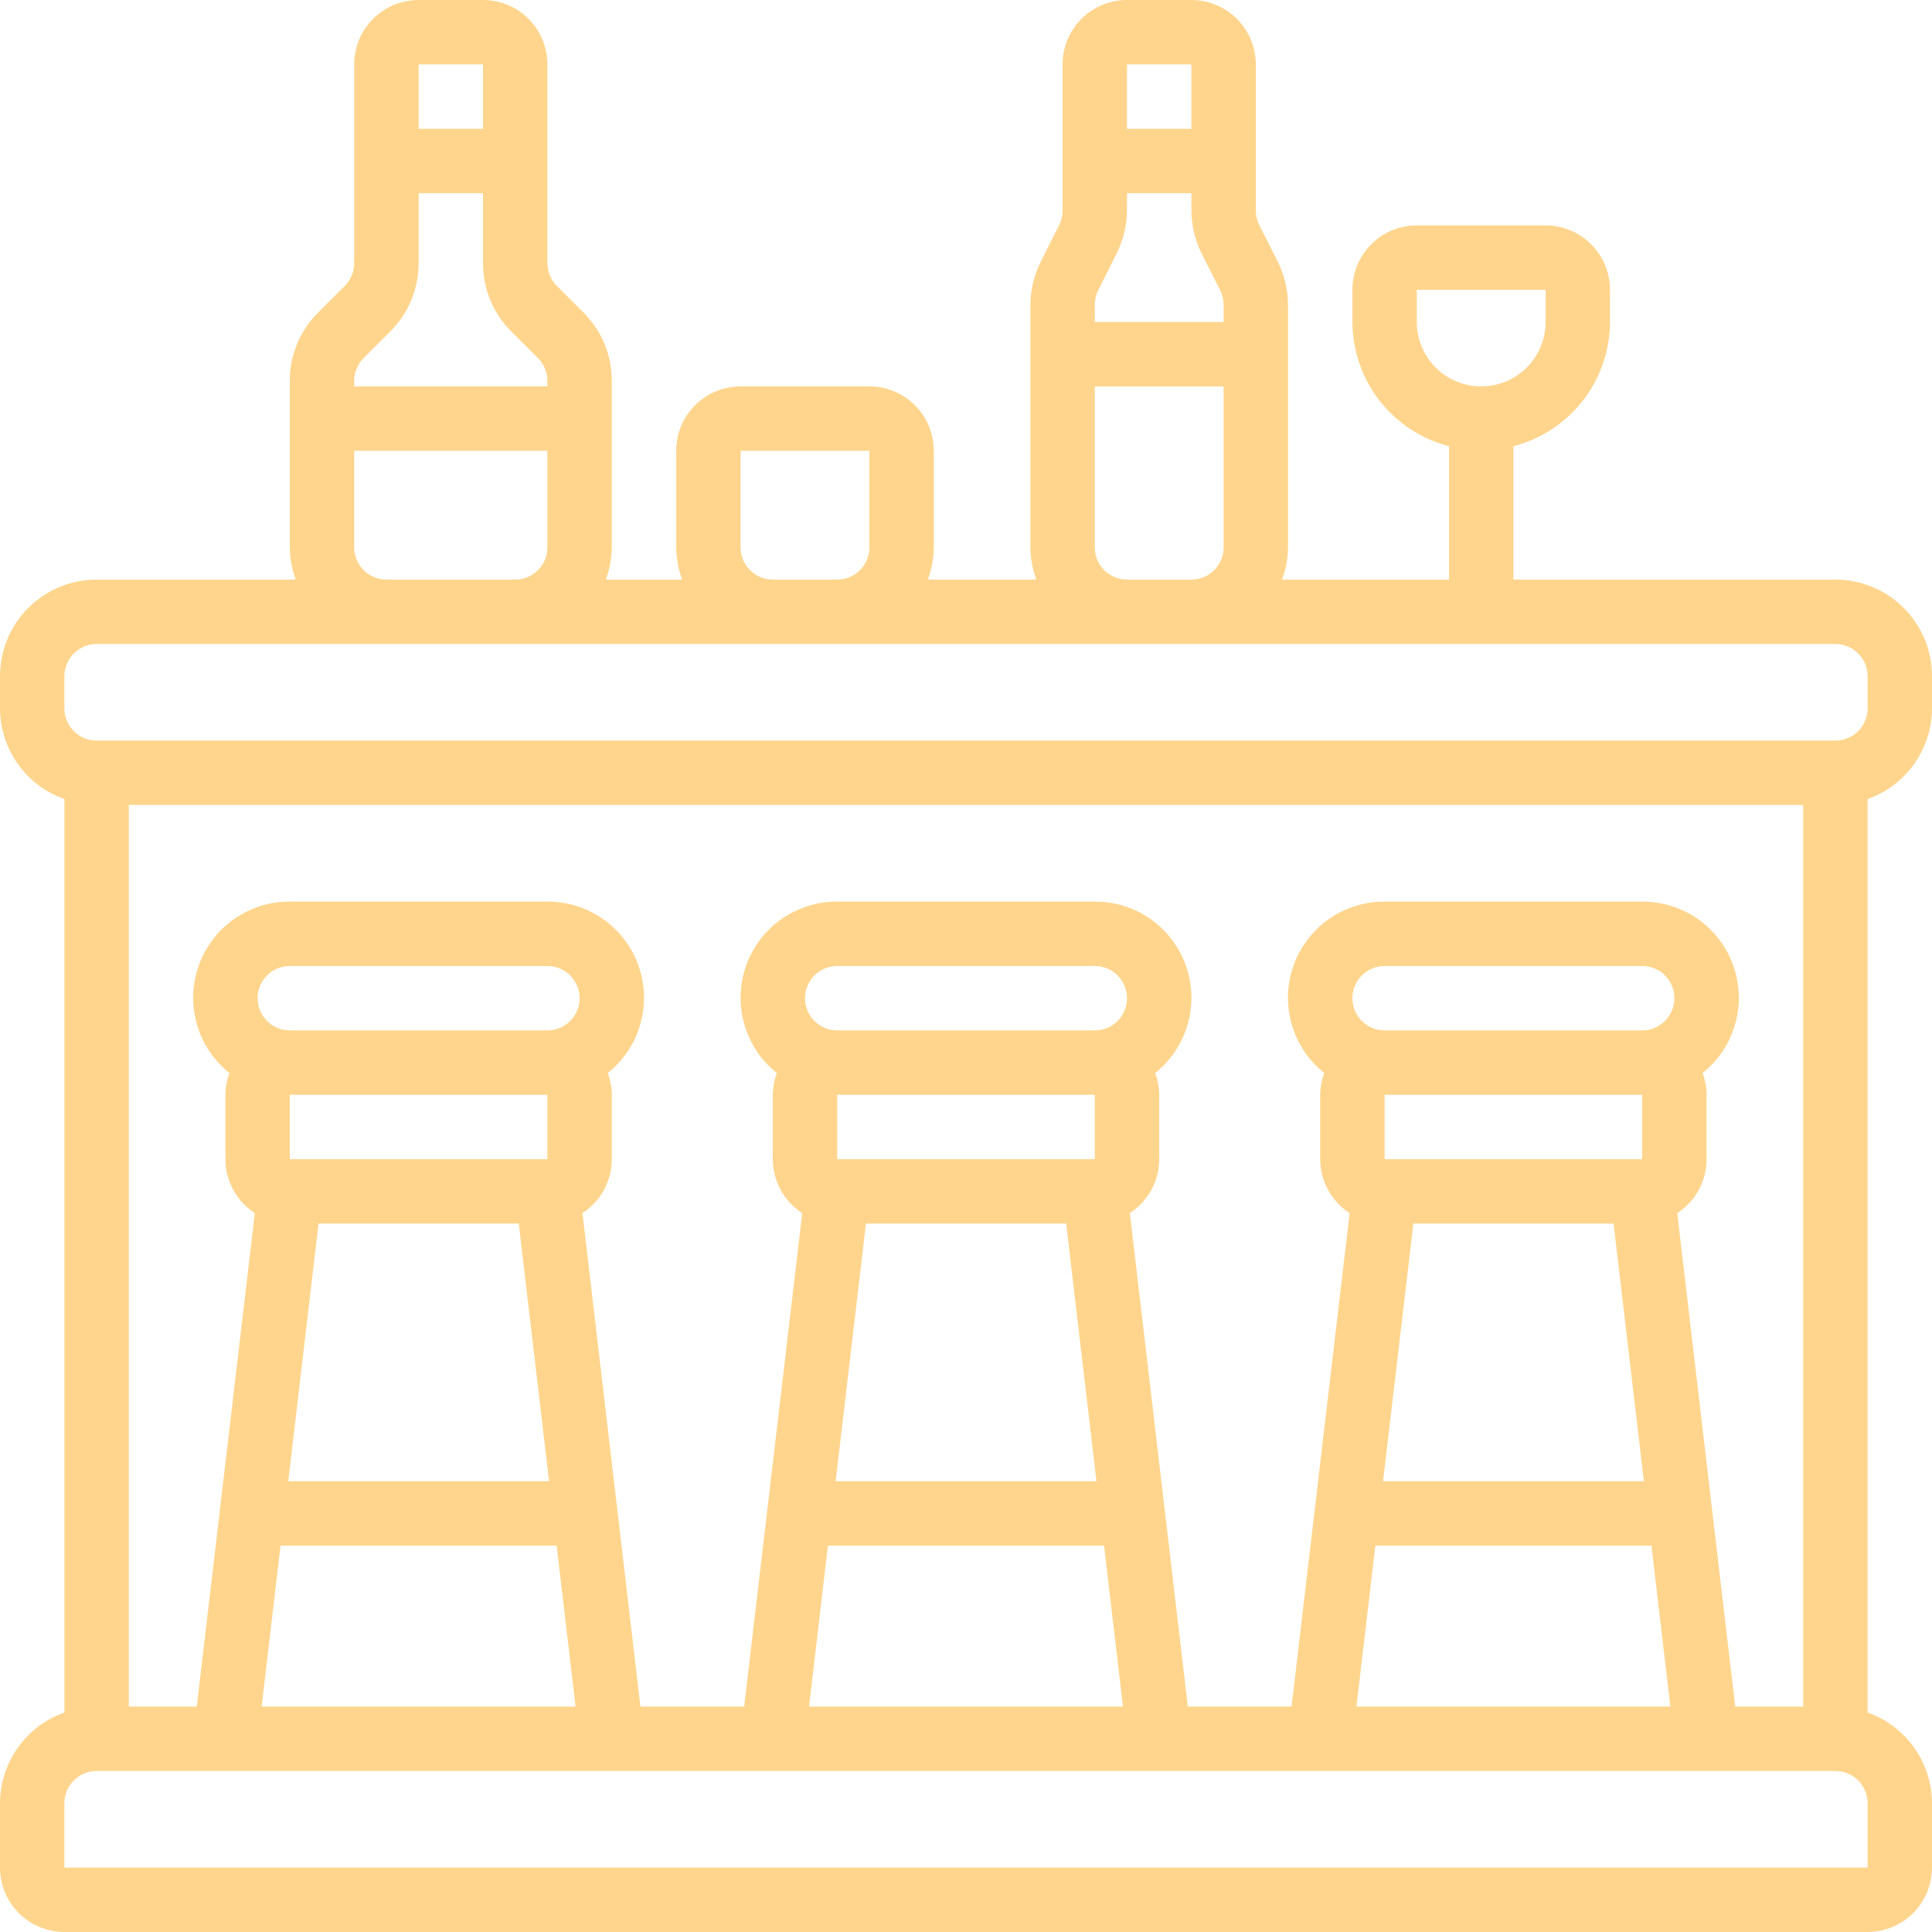 <svg width="90" height="90" viewBox="0 0 90 90" fill="none" xmlns="http://www.w3.org/2000/svg">
<g clip-path="url(#clip0_1115_4572)">
<path d="M85.5 27H70.5V20.787C71.784 20.455 72.922 19.708 73.737 18.661C74.551 17.614 74.995 16.326 75 15V13.5C75 12.704 74.684 11.941 74.121 11.379C73.559 10.816 72.796 10.5 72 10.5H66C65.204 10.5 64.441 10.816 63.879 11.379C63.316 11.941 63 12.704 63 13.5V15C63.005 16.326 63.449 17.614 64.263 18.661C65.078 19.708 66.216 20.455 67.5 20.787V27H59.724C59.902 26.52 59.995 26.012 60 25.5V14.208C59.999 13.51 59.837 12.821 59.526 12.197L58.65 10.463C58.55 10.253 58.498 10.024 58.5 9.792V3C58.5 2.204 58.184 1.441 57.621 0.879C57.059 0.316 56.296 0 55.5 0L52.5 0C51.704 0 50.941 0.316 50.379 0.879C49.816 1.441 49.5 2.204 49.5 3V9.792C49.502 10.024 49.45 10.253 49.35 10.463L48.481 12.197C48.168 12.821 48.003 13.509 48 14.208V25.5C48.005 26.012 48.098 26.52 48.276 27H43.224C43.402 26.52 43.495 26.012 43.5 25.5V21C43.5 20.204 43.184 19.441 42.621 18.879C42.059 18.316 41.296 18 40.5 18H34.5C33.704 18 32.941 18.316 32.379 18.879C31.816 19.441 31.5 20.204 31.5 21V25.5C31.505 26.012 31.598 26.52 31.776 27H28.224C28.402 26.52 28.495 26.012 28.5 25.5V17.742C28.502 17.151 28.386 16.565 28.16 16.019C27.933 15.473 27.601 14.977 27.181 14.56L25.939 13.319C25.659 13.036 25.502 12.655 25.5 12.258V3C25.5 2.204 25.184 1.441 24.621 0.879C24.059 0.316 23.296 0 22.5 0L19.5 0C18.704 0 17.941 0.316 17.379 0.879C16.816 1.441 16.5 2.204 16.5 3V12.258C16.498 12.655 16.341 13.036 16.061 13.319L14.819 14.56C14.399 14.977 14.067 15.473 13.84 16.019C13.614 16.565 13.498 17.151 13.5 17.742V25.5C13.505 26.012 13.598 26.52 13.776 27H4.5C3.307 27 2.162 27.474 1.318 28.318C0.474 29.162 0 30.306 0 31.5L0 33C0.004 33.927 0.294 34.831 0.831 35.587C1.368 36.343 2.126 36.915 3 37.224V79.776C2.126 80.085 1.368 80.657 0.831 81.413C0.294 82.169 0.004 83.073 0 84L0 87C0 87.796 0.316 88.559 0.879 89.121C1.441 89.684 2.204 90 3 90H87C87.796 90 88.559 89.684 89.121 89.121C89.684 88.559 90 87.796 90 87V84C89.996 83.073 89.706 82.169 89.169 81.413C88.632 80.657 87.874 80.085 87 79.776V37.224C87.874 36.915 88.632 36.343 89.169 35.587C89.706 34.831 89.996 33.927 90 33V31.5C90 30.306 89.526 29.162 88.682 28.318C87.838 27.474 86.694 27 85.5 27ZM66 15V13.5H72V15C72 15.796 71.684 16.559 71.121 17.121C70.559 17.684 69.796 18 69 18C68.204 18 67.441 17.684 66.879 17.121C66.316 16.559 66 15.796 66 15ZM55.5 3V6H52.5V3H55.5ZM51.15 13.537L52.019 11.803C52.332 11.179 52.497 10.491 52.5 9.792V9H55.5V9.792C55.501 10.49 55.663 11.179 55.974 11.803L56.85 13.537C56.95 13.747 57.002 13.976 57 14.208V15H51V14.208C50.998 13.976 51.05 13.747 51.15 13.537ZM51 25.5V18H57V25.5C57 25.898 56.842 26.279 56.561 26.561C56.279 26.842 55.898 27 55.5 27H52.5C52.102 27 51.721 26.842 51.439 26.561C51.158 26.279 51 25.898 51 25.5ZM34.5 25.5V21H40.5V25.5C40.5 25.898 40.342 26.279 40.061 26.561C39.779 26.842 39.398 27 39 27H36C35.602 27 35.221 26.842 34.939 26.561C34.658 26.279 34.5 25.898 34.5 25.5ZM22.5 3V6H19.5V3H22.5ZM16.939 16.681L18.181 15.44C18.601 15.023 18.933 14.527 19.16 13.981C19.386 13.435 19.502 12.849 19.5 12.258V9H22.5V12.258C22.498 12.849 22.614 13.435 22.84 13.981C23.067 14.527 23.399 15.023 23.819 15.44L25.061 16.681C25.341 16.964 25.498 17.345 25.5 17.742V18H16.5V17.742C16.502 17.345 16.659 16.964 16.939 16.681ZM16.5 25.5V21H25.5V25.5C25.5 25.898 25.342 26.279 25.061 26.561C24.779 26.842 24.398 27 24 27H18C17.602 27 17.221 26.842 16.939 26.561C16.658 26.279 16.5 25.898 16.5 25.5ZM84 79.5H80.834L78.133 56.513C78.552 56.241 78.897 55.868 79.135 55.43C79.374 54.991 79.499 54.499 79.5 54V51C79.497 50.654 79.433 50.31 79.311 49.986C80.04 49.406 80.569 48.614 80.827 47.719C81.084 46.824 81.056 45.871 80.747 44.993C80.438 44.114 79.863 43.354 79.102 42.818C78.34 42.282 77.431 41.996 76.5 42H64.5C63.569 41.996 62.66 42.282 61.898 42.818C61.137 43.354 60.562 44.114 60.253 44.993C59.944 45.871 59.916 46.824 60.173 47.719C60.431 48.614 60.961 49.406 61.689 49.986C61.567 50.31 61.503 50.654 61.5 51V54C61.501 54.5 61.627 54.992 61.867 55.43C62.106 55.869 62.451 56.241 62.871 56.513L60.166 79.5H55.334L52.633 56.513C53.052 56.241 53.397 55.868 53.635 55.43C53.874 54.991 53.999 54.499 54 54V51C53.997 50.654 53.933 50.31 53.811 49.986C54.539 49.406 55.069 48.614 55.327 47.719C55.584 46.824 55.556 45.871 55.247 44.993C54.938 44.114 54.363 43.354 53.602 42.818C52.84 42.282 51.931 41.996 51 42H39C38.069 41.996 37.16 42.282 36.398 42.818C35.637 43.354 35.062 44.114 34.753 44.993C34.444 45.871 34.416 46.824 34.673 47.719C34.931 48.614 35.461 49.406 36.189 49.986C36.067 50.31 36.003 50.654 36 51V54C36.001 54.5 36.127 54.992 36.367 55.43C36.606 55.869 36.951 56.241 37.371 56.513L34.666 79.5H29.834L27.134 56.513C27.552 56.241 27.897 55.868 28.135 55.43C28.374 54.991 28.499 54.499 28.5 54V51C28.497 50.654 28.433 50.31 28.311 49.986C29.04 49.406 29.569 48.614 29.827 47.719C30.084 46.824 30.056 45.871 29.747 44.993C29.438 44.114 28.863 43.354 28.102 42.818C27.34 42.282 26.431 41.996 25.5 42H13.5C12.569 41.996 11.66 42.282 10.898 42.818C10.137 43.354 9.562 44.114 9.253 44.993C8.944 45.871 8.916 46.824 9.173 47.719C9.431 48.614 9.96 49.406 10.689 49.986C10.567 50.31 10.503 50.654 10.5 51V54C10.501 54.5 10.627 54.992 10.867 55.43C11.106 55.869 11.451 56.241 11.871 56.513L9.166 79.5H6V37.5H84V79.5ZM63 46.5C63 46.102 63.158 45.721 63.439 45.439C63.721 45.158 64.102 45 64.5 45H76.5C76.898 45 77.279 45.158 77.561 45.439C77.842 45.721 78 46.102 78 46.5C78 46.898 77.842 47.279 77.561 47.561C77.279 47.842 76.898 48 76.5 48H64.5C64.102 48 63.721 47.842 63.439 47.561C63.158 47.279 63 46.898 63 46.5ZM75.166 57L76.578 69H64.428L65.84 57H75.166ZM76.5 51V54H64.5V51H76.5ZM64.07 72H76.93L77.812 79.5H63.188L64.07 72ZM37.5 46.5C37.5 46.102 37.658 45.721 37.939 45.439C38.221 45.158 38.602 45 39 45H51C51.398 45 51.779 45.158 52.061 45.439C52.342 45.721 52.5 46.102 52.5 46.5C52.5 46.898 52.342 47.279 52.061 47.561C51.779 47.842 51.398 48 51 48H39C38.602 48 38.221 47.842 37.939 47.561C37.658 47.279 37.5 46.898 37.5 46.5ZM49.666 57L51.078 69H38.928L40.34 57H49.666ZM51 51V54H39V51H51ZM38.569 72H51.431L52.312 79.5H37.688L38.569 72ZM12 46.5C12 46.102 12.158 45.721 12.439 45.439C12.721 45.158 13.102 45 13.5 45H25.5C25.898 45 26.279 45.158 26.561 45.439C26.842 45.721 27 46.102 27 46.5C27 46.898 26.842 47.279 26.561 47.561C26.279 47.842 25.898 48 25.5 48H13.5C13.102 48 12.721 47.842 12.439 47.561C12.158 47.279 12 46.898 12 46.5ZM24.166 57L25.578 69H13.428L14.839 57H24.166ZM25.5 51V54H13.5V51H25.5ZM13.069 72H25.93L26.812 79.5H12.188L13.069 72ZM87 87H3V84C3 83.602 3.158 83.221 3.439 82.939C3.721 82.658 4.102 82.5 4.5 82.5H85.5C85.898 82.5 86.279 82.658 86.561 82.939C86.842 83.221 87 83.602 87 84V87ZM87 33C87 33.398 86.842 33.779 86.561 34.061C86.279 34.342 85.898 34.5 85.5 34.5H4.5C4.102 34.5 3.721 34.342 3.439 34.061C3.158 33.779 3 33.398 3 33V31.5C3 31.102 3.158 30.721 3.439 30.439C3.721 30.158 4.102 30 4.5 30H85.5C85.898 30 86.279 30.158 86.561 30.439C86.842 30.721 87 31.102 87 31.5V33Z" fill="#FFD58D"/>
</g>
<defs>
<clipPath id="clip0_1115_4572">
<rect width="90" height="90" fill="white"/>
</clipPath>
</defs>
</svg>
